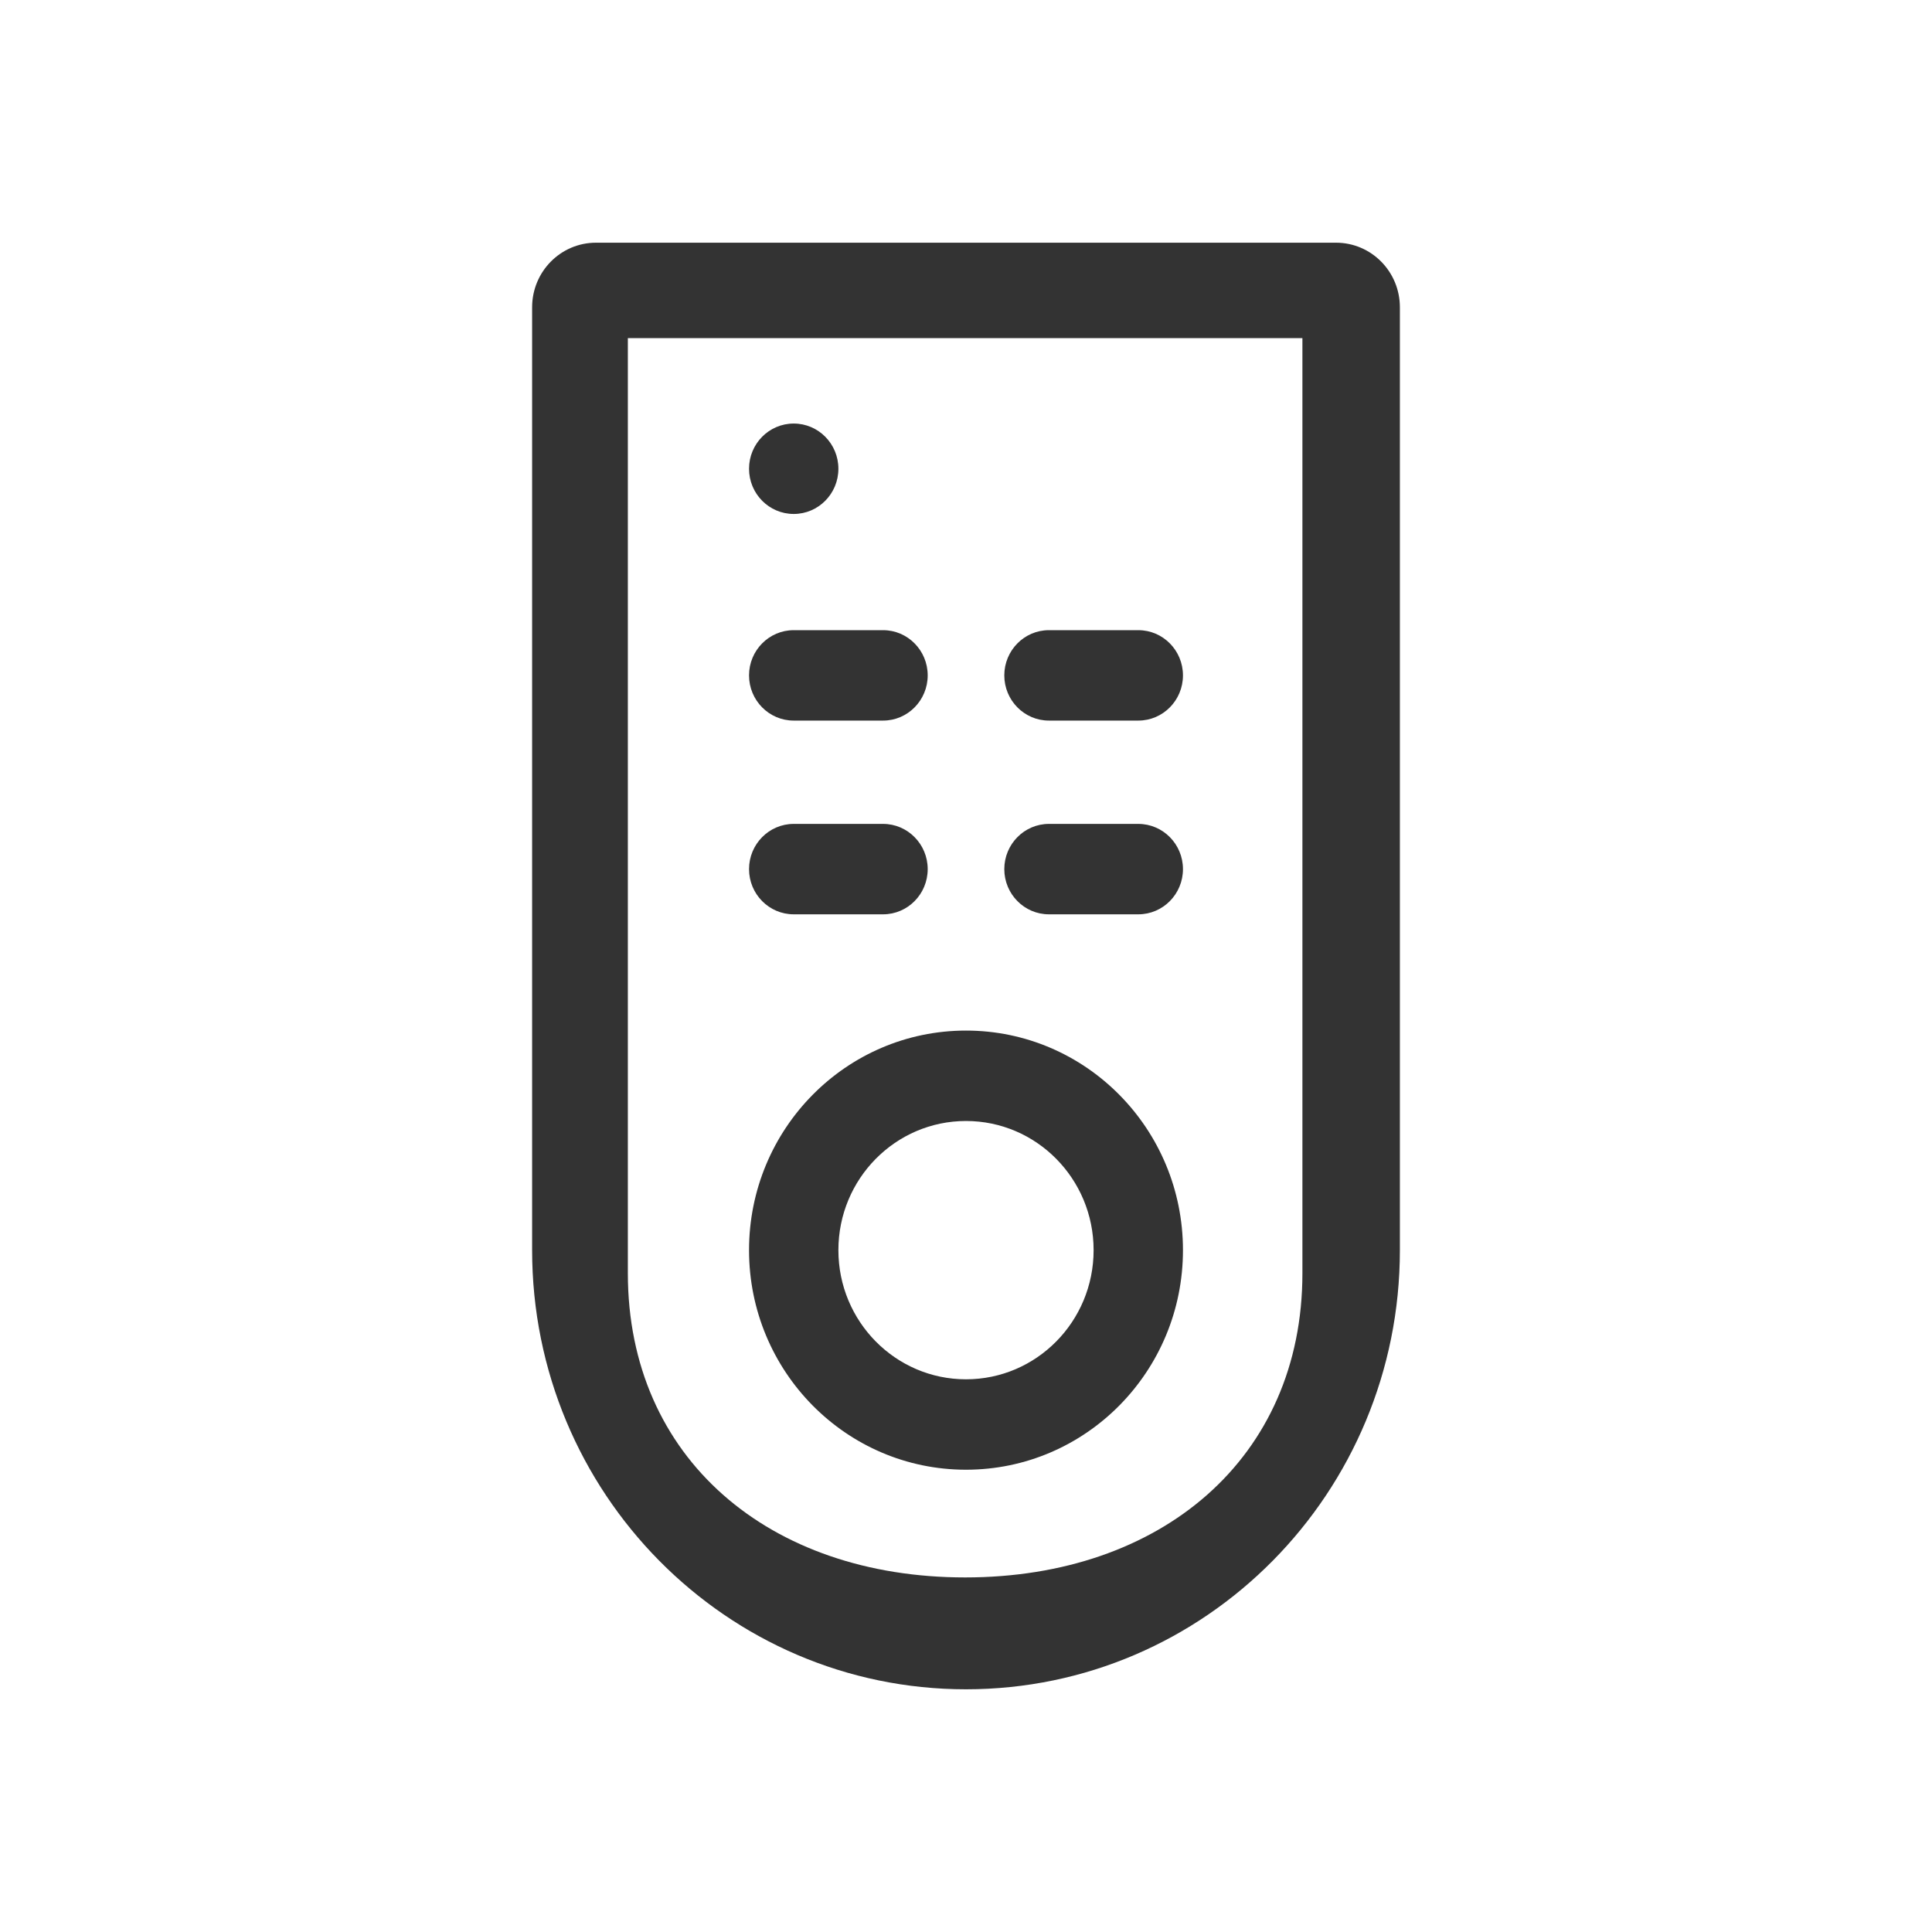 <?xml version="1.0" encoding="UTF-8"?>
<svg width="40px" height="40px" viewBox="0 0 40 40" version="1.1" xmlns="http://www.w3.org/2000/svg" xmlns:xlink="http://www.w3.org/1999/xlink">
    <!-- Generator: Sketch 59.1 (86144) - https://sketch.com -->
    <title>case1_icon2</title>
    <desc>Created with Sketch.</desc>
    <g id="Page-1" stroke="none" stroke-width="1" fill="none" fill-rule="evenodd">
        <g id="案例详情_综合娱乐场所智能管理系统" transform="translate(-770, -1648)" fill="#333333" fill-rule="nonzero">
            <g id="Block_2" transform="translate(770, 1648)">
                <g id="Group-6">
                    <g id="hongwaiyaokongqi" transform="translate(11, 5)">
                        <path d="M1.338,0.025 L16.662,0.025 C17.392,0.025 17.983,0.624 17.983,1.362 L17.983,20.883 C17.983,25.904 13.962,29.975 9,29.975 C4.038,29.975 0.017,25.904 0.017,20.883 L0.017,1.362 C0.017,0.624 0.608,0.025 1.338,0.025 L1.338,0.025 Z M1.999,2 L1.999,21.361 C1.999,25.194 4.927,27.659 8.982,27.659 C13.036,27.659 15.965,25.194 15.965,21.361 L15.965,2 L1.999,2 Z M9,25.429 C6.519,25.429 4.508,23.394 4.508,20.883 C4.508,18.372 6.519,16.337 9,16.337 C11.481,16.337 13.492,18.372 13.492,20.883 C13.492,23.394 11.481,25.429 9,25.429 L9,25.429 Z M9,23.557 C10.459,23.557 11.642,22.36 11.642,20.883 C11.642,19.406 10.459,18.209 9,18.209 C7.541,18.209 6.358,19.406 6.358,20.883 C6.358,22.36 7.541,23.557 9,23.557 Z M5.433,5.641 C4.922,5.641 4.508,5.222 4.508,4.705 C4.508,4.188 4.922,3.769 5.433,3.769 C5.944,3.769 6.358,4.188 6.358,4.705 C6.358,5.222 5.944,5.641 5.433,5.641 Z M5.433,8.047 L7.283,8.047 C7.793,8.047 8.207,8.466 8.207,8.983 C8.207,9.5 7.793,9.919 7.283,9.919 L5.433,9.919 C4.922,9.919 4.508,9.5 4.508,8.983 C4.508,8.466 4.922,8.047 5.433,8.047 L5.433,8.047 Z M10.717,8.047 L12.567,8.047 C13.078,8.047 13.492,8.466 13.492,8.983 C13.492,9.5 13.078,9.919 12.567,9.919 L10.717,9.919 C10.207,9.919 9.793,9.5 9.793,8.983 C9.793,8.466 10.207,8.047 10.717,8.047 L10.717,8.047 Z M5.433,12.058 L7.283,12.058 C7.793,12.058 8.207,12.478 8.207,12.994 C8.207,13.511 7.793,13.93 7.283,13.93 L5.433,13.93 C4.922,13.93 4.508,13.511 4.508,12.994 C4.508,12.478 4.922,12.058 5.433,12.058 Z M10.717,12.058 L12.567,12.058 C13.078,12.058 13.492,12.478 13.492,12.994 C13.492,13.511 13.078,13.93 12.567,13.93 L10.717,13.93 C10.207,13.93 9.793,13.511 9.793,12.994 C9.793,12.478 10.207,12.058 10.717,12.058 Z" id="Shape"></path>
                    </g>
                </g>
            </g>
        </g>
    </g>
</svg>